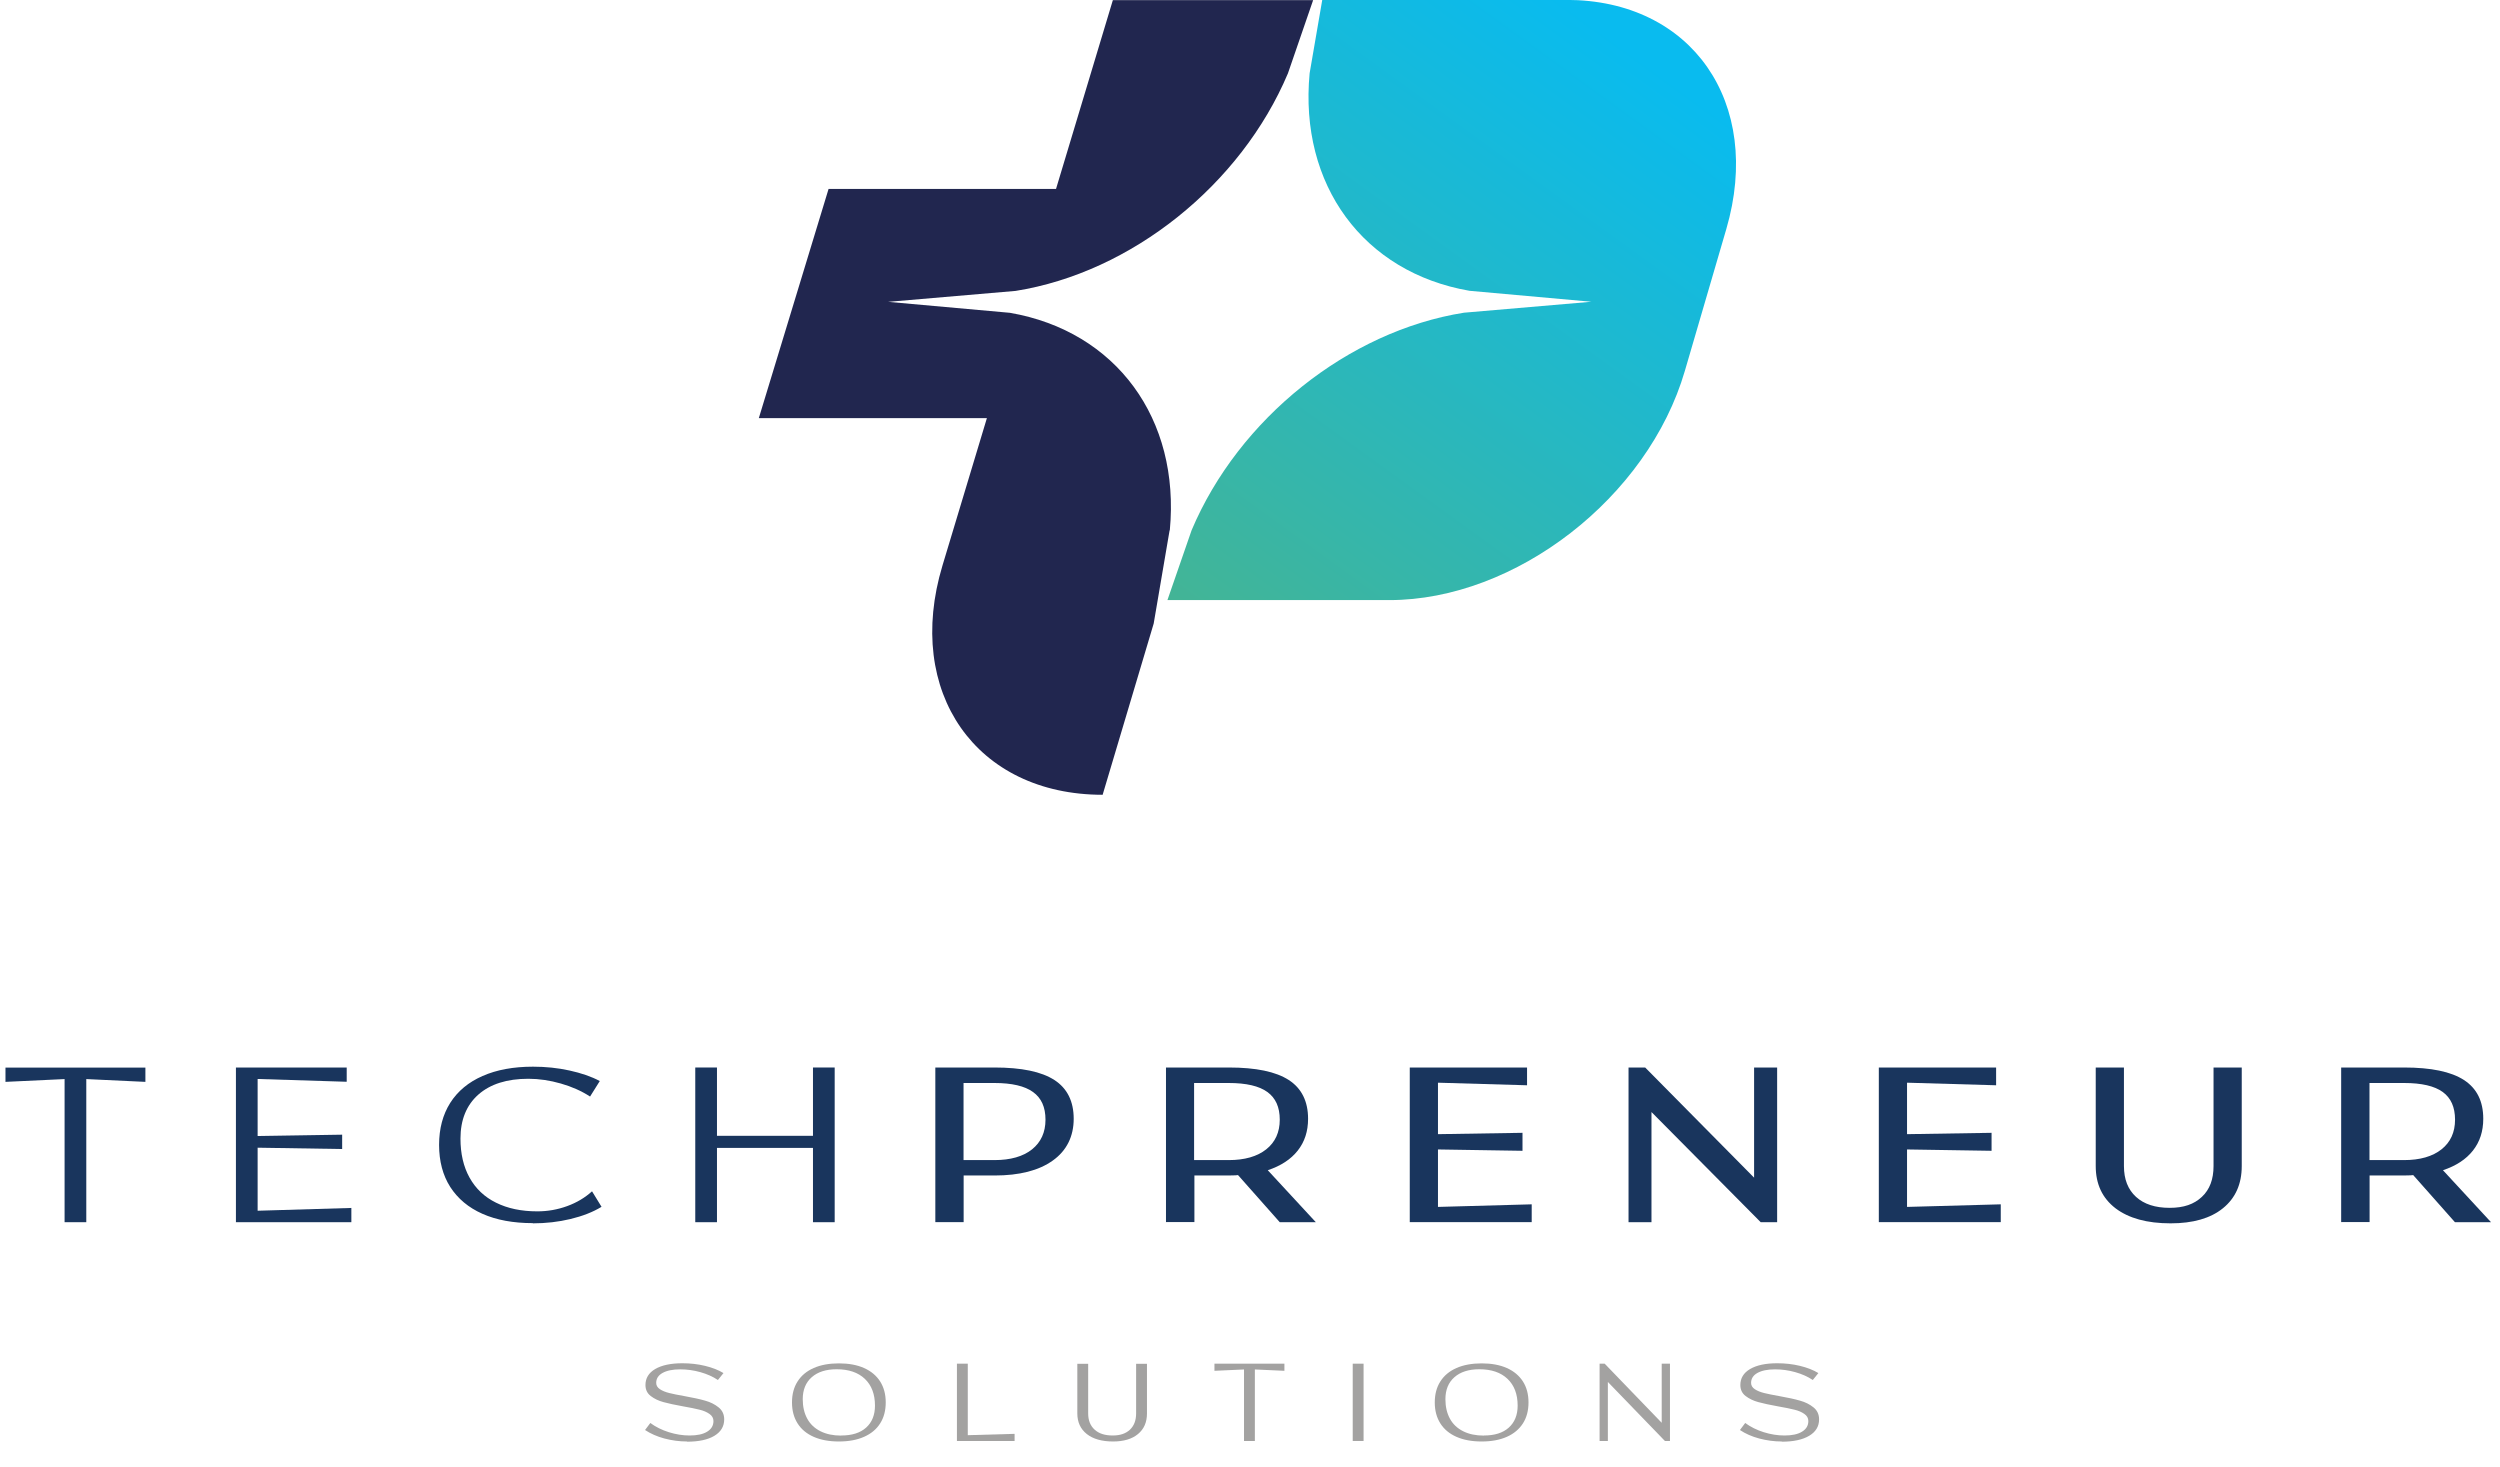 <svg viewBox="0 0 241.92 141.98" xmlns:xlink="http://www.w3.org/1999/xlink" xmlns="http://www.w3.org/2000/svg" data-name="Layer_2" id="b">
  <defs>
    <style>
      .e {
        fill: url(#d);
      }

      .f {
        fill: #19355d;
      }

      .g {
        fill: #a3a2a1;
      }

      .h {
        fill: #21264f;
      }
    </style>
    <linearGradient gradientUnits="userSpaceOnUse" y2="4.01" x2="156.59" y1="62.82" x1="114.01" id="d">
      <stop stop-color="#46b491" offset="0"></stop>
      <stop stop-color="#09bbef" offset="1"></stop>
    </linearGradient>
  </defs>
  <g data-name="Layer_1" id="c">
    <g>
      <g>
        <path d="M113.2,51.32c1.02-10.8-5.2-19.27-15.47-21.05l-11.79-1.06,12.34-1.06c11.19-1.78,21.79-10.25,26.35-21.05l2.44-7.09h-19.38l-5.5,18.27h-22.01l-6.75,22.18h22.07l-4.3,14.27c-3.69,12.25,3.25,22.18,15.5,22.18h0l4.94-16.57,1.54-9.02Z" class="h"></path>
        <path d="M151.6,0h-23.65l-1.22,7.09c-1.02,10.8,5.2,19.27,15.47,21.05l11.79,1.06-12.33,1.06c-11.19,1.78-21.79,10.25-26.35,21.05l-2.34,6.76h21.47c12.22,0,25.03-9.93,28.6-22.18h0s4.01-13.72,4.01-13.72h0c3.58-12.25-3.35-22.18-15.47-22.18Z" class="e"></path>
      </g>
      <g>
        <path d="M6.25,118.27v-13.85l-5.72.27v-1.38h13.54v1.38l-5.72-.27v13.85h-2.1Z" class="f"></path>
        <path d="M22.83,118.27v-14.97h10.72v1.38l-8.62-.27v5.52l8.18-.13v1.39l-8.18-.13v6.1l9.07-.27v1.38h-11.17Z" class="f"></path>
        <path d="M51.56,118.36c-1.89,0-3.52-.3-4.87-.9-1.36-.6-2.39-1.47-3.12-2.6-.72-1.13-1.08-2.49-1.08-4.07s.36-2.93,1.08-4.07c.72-1.13,1.76-2,3.13-2.6,1.36-.6,2.99-.9,4.88-.9,1.22,0,2.4.12,3.53.37,1.13.25,2.11.58,2.93,1.02l-.94,1.5c-.83-.54-1.78-.96-2.83-1.26s-2.1-.46-3.14-.46c-2.07,0-3.68.51-4.84,1.53-1.15,1.02-1.73,2.44-1.73,4.26,0,1.46.29,2.72.88,3.78.59,1.06,1.44,1.87,2.56,2.42,1.12.56,2.45.84,4,.84,1,0,1.96-.17,2.89-.51.93-.34,1.73-.82,2.4-1.43l.92,1.5c-.83.51-1.84.9-3,1.18s-2.39.42-3.65.42Z" class="f"></path>
        <path d="M67.28,118.27v-14.97h2.1v6.61h9.29v-6.61h2.1v14.97h-2.1v-7.19h-9.29v7.19h-2.1Z" class="f"></path>
        <path d="M90.51,118.27v-14.97h5.72c2.62,0,4.55.4,5.8,1.21,1.24.8,1.87,2.06,1.87,3.75s-.67,3.08-2.02,4.04c-1.35.97-3.23,1.45-5.64,1.45h-2.99v4.51h-2.73ZM96.23,112.26c1.56,0,2.78-.35,3.64-1.04.86-.69,1.3-1.65,1.3-2.87s-.4-2.1-1.21-2.68c-.8-.58-2.05-.87-3.73-.87h-2.99v7.46h2.99Z" class="f"></path>
        <path d="M112.83,118.27v-14.97h6.08c2.62,0,4.55.4,5.8,1.21,1.24.8,1.87,2.06,1.87,3.75,0,1.21-.33,2.23-1,3.08-.67.85-1.64,1.48-2.9,1.9l4.65,5.03h-3.49l-4.04-4.56c-.15.02-.31.03-.47.03-.16,0-.33.01-.49.01h-3.26v4.51h-2.73ZM118.9,112.26c1.55,0,2.76-.35,3.63-1.04.87-.69,1.31-1.65,1.31-2.87s-.4-2.1-1.2-2.68c-.8-.58-2.04-.87-3.74-.87h-3.35v7.46h3.35Z" class="f"></path>
        <path d="M136.42,118.27v-14.97h11.35v1.72l-8.62-.25v4.98l8.18-.13v1.74l-8.18-.13v5.56l9.07-.25v1.72h-11.79Z" class="f"></path>
        <path d="M157.59,118.27v-14.97h1.61l10.54,10.66v-10.66h2.23v14.97h-1.59l-10.57-10.66v10.66h-2.23Z" class="f"></path>
        <path d="M181.81,118.27v-14.97h11.35v1.72l-8.62-.25v4.98l8.18-.13v1.74l-8.18-.13v5.56l9.07-.25v1.72h-11.79Z" class="f"></path>
        <path d="M210.04,118.38c-2.28,0-4.05-.49-5.33-1.46-1.27-.98-1.91-2.33-1.91-4.08v-9.54h2.73v9.54c0,1.28.39,2.27,1.17,2.98s1.87,1.06,3.25,1.06,2.36-.35,3.12-1.06,1.13-1.7,1.13-2.98v-9.54h2.73v9.54c0,1.74-.61,3.1-1.82,4.08-1.21.98-2.9,1.46-5.06,1.46Z" class="f"></path>
        <path d="M226.55,118.27v-14.97h6.08c2.62,0,4.55.4,5.8,1.21s1.87,2.06,1.87,3.75c0,1.21-.33,2.23-1,3.08-.67.85-1.64,1.48-2.9,1.9l4.65,5.03h-3.49l-4.04-4.56c-.15.02-.3.03-.47.03-.16,0-.33.01-.49.01h-3.26v4.51h-2.73ZM232.63,112.26c1.55,0,2.76-.35,3.63-1.04.87-.69,1.31-1.65,1.31-2.87s-.4-2.1-1.19-2.68c-.8-.58-2.04-.87-3.74-.87h-3.35v7.46h3.35Z" class="f"></path>
      </g>
      <g>
        <path d="M66.48,139.49c-.74,0-1.47-.1-2.19-.29-.71-.19-1.34-.47-1.87-.82l.51-.68c.52.38,1.12.68,1.79.89.67.21,1.34.32,2.01.32.73,0,1.3-.12,1.7-.37.41-.25.61-.59.61-1.03,0-.28-.13-.51-.39-.69s-.58-.32-.97-.41c-.38-.1-.91-.2-1.58-.32-.79-.14-1.42-.28-1.9-.41s-.89-.33-1.23-.59-.51-.62-.51-1.06c0-.66.31-1.18.94-1.55.63-.37,1.51-.56,2.63-.56.76,0,1.49.08,2.19.25.7.17,1.3.4,1.79.7l-.54.67c-.49-.33-1.06-.58-1.7-.76-.64-.18-1.29-.27-1.95-.27-.73,0-1.3.12-1.71.35-.41.23-.61.55-.61.96,0,.25.12.45.36.61s.54.28.9.37c.36.09.85.19,1.48.3.83.15,1.49.29,2,.44.51.14.94.36,1.3.65.36.29.54.68.54,1.16,0,.68-.32,1.21-.95,1.59s-1.52.57-2.66.57Z" class="g"></path>
        <path d="M81.18,139.49c-.95,0-1.76-.15-2.44-.45-.68-.3-1.2-.73-1.56-1.3-.36-.57-.54-1.24-.54-2.03s.18-1.47.54-2.03c.36-.57.88-1,1.56-1.3.68-.3,1.49-.45,2.44-.45s1.76.15,2.43.45c.68.3,1.2.74,1.56,1.3.36.57.54,1.24.54,2.03s-.18,1.47-.54,2.03c-.36.57-.88,1-1.56,1.3-.68.3-1.49.45-2.43.45ZM81.41,138.91c1.03,0,1.83-.25,2.4-.76.57-.51.86-1.22.86-2.13,0-1.11-.33-1.97-.98-2.59-.65-.62-1.56-.93-2.73-.93-1.03,0-1.83.26-2.41.77s-.87,1.22-.87,2.13c0,.73.15,1.36.44,1.89.29.53.72.93,1.28,1.21.56.28,1.22.42,2,.42Z" class="g"></path>
        <path d="M92.6,139.44v-7.48h1.05v6.92l4.53-.13v.69h-5.58Z" class="g"></path>
        <path d="M107.72,139.49c-1.09,0-1.94-.24-2.55-.72-.61-.48-.92-1.15-.92-2v-4.8h1.05v4.8c0,.68.21,1.2.63,1.58s1,.56,1.74.56,1.27-.19,1.67-.56c.4-.38.6-.9.6-1.58v-4.8h1.05v4.8c0,.86-.29,1.52-.87,2-.58.48-1.38.72-2.42.72Z" class="g"></path>
        <path d="M120.38,139.44v-6.92l-2.86.13v-.69h6.77v.69l-2.86-.13v6.92h-1.05Z" class="g"></path>
        <path d="M130.9,139.44v-7.48h1.05v7.48h-1.05Z" class="g"></path>
        <path d="M143.38,139.49c-.95,0-1.76-.15-2.44-.45-.68-.3-1.2-.73-1.56-1.3-.36-.57-.54-1.24-.54-2.03s.18-1.47.54-2.03c.36-.57.88-1,1.56-1.3.68-.3,1.5-.45,2.44-.45s1.76.15,2.43.45c.68.3,1.2.74,1.56,1.3s.54,1.24.54,2.03-.18,1.47-.54,2.03-.88,1-1.56,1.3c-.68.3-1.49.45-2.43.45ZM143.6,138.91c1.03,0,1.83-.25,2.4-.76.57-.51.86-1.22.86-2.13,0-1.11-.33-1.97-.98-2.59-.65-.62-1.56-.93-2.73-.93-1.03,0-1.83.26-2.41.77s-.87,1.22-.87,2.13c0,.73.15,1.36.44,1.89.29.53.72.93,1.28,1.21.56.28,1.22.42,2,.42Z" class="g"></path>
        <path d="M154.79,139.44v-7.48h.49l5.52,5.72v-5.72h.8v7.48h-.49l-5.52-5.71v5.71h-.8Z" class="g"></path>
        <path d="M172.42,139.49c-.75,0-1.47-.1-2.19-.29-.71-.19-1.34-.47-1.86-.82l.51-.68c.52.38,1.12.68,1.79.89.67.21,1.34.32,2.01.32.73,0,1.3-.12,1.7-.37.41-.25.61-.59.61-1.03,0-.28-.13-.51-.39-.69-.26-.18-.58-.32-.97-.41-.38-.1-.91-.2-1.58-.32-.79-.14-1.42-.28-1.9-.41-.48-.13-.89-.33-1.23-.59-.34-.26-.51-.62-.51-1.06,0-.66.31-1.18.94-1.55.63-.37,1.5-.56,2.63-.56.76,0,1.49.08,2.19.25.7.17,1.3.4,1.79.7l-.54.67c-.49-.33-1.06-.58-1.7-.76-.64-.18-1.29-.27-1.95-.27-.73,0-1.3.12-1.71.35-.41.23-.61.55-.61.96,0,.25.12.45.36.61s.54.28.9.37c.36.09.85.19,1.48.3.83.15,1.49.29,2,.44.51.14.94.36,1.3.65.36.29.54.68.54,1.16,0,.68-.32,1.21-.96,1.59s-1.52.57-2.66.57Z" class="g"></path>
      </g>
    </g>
  </g>
</svg>